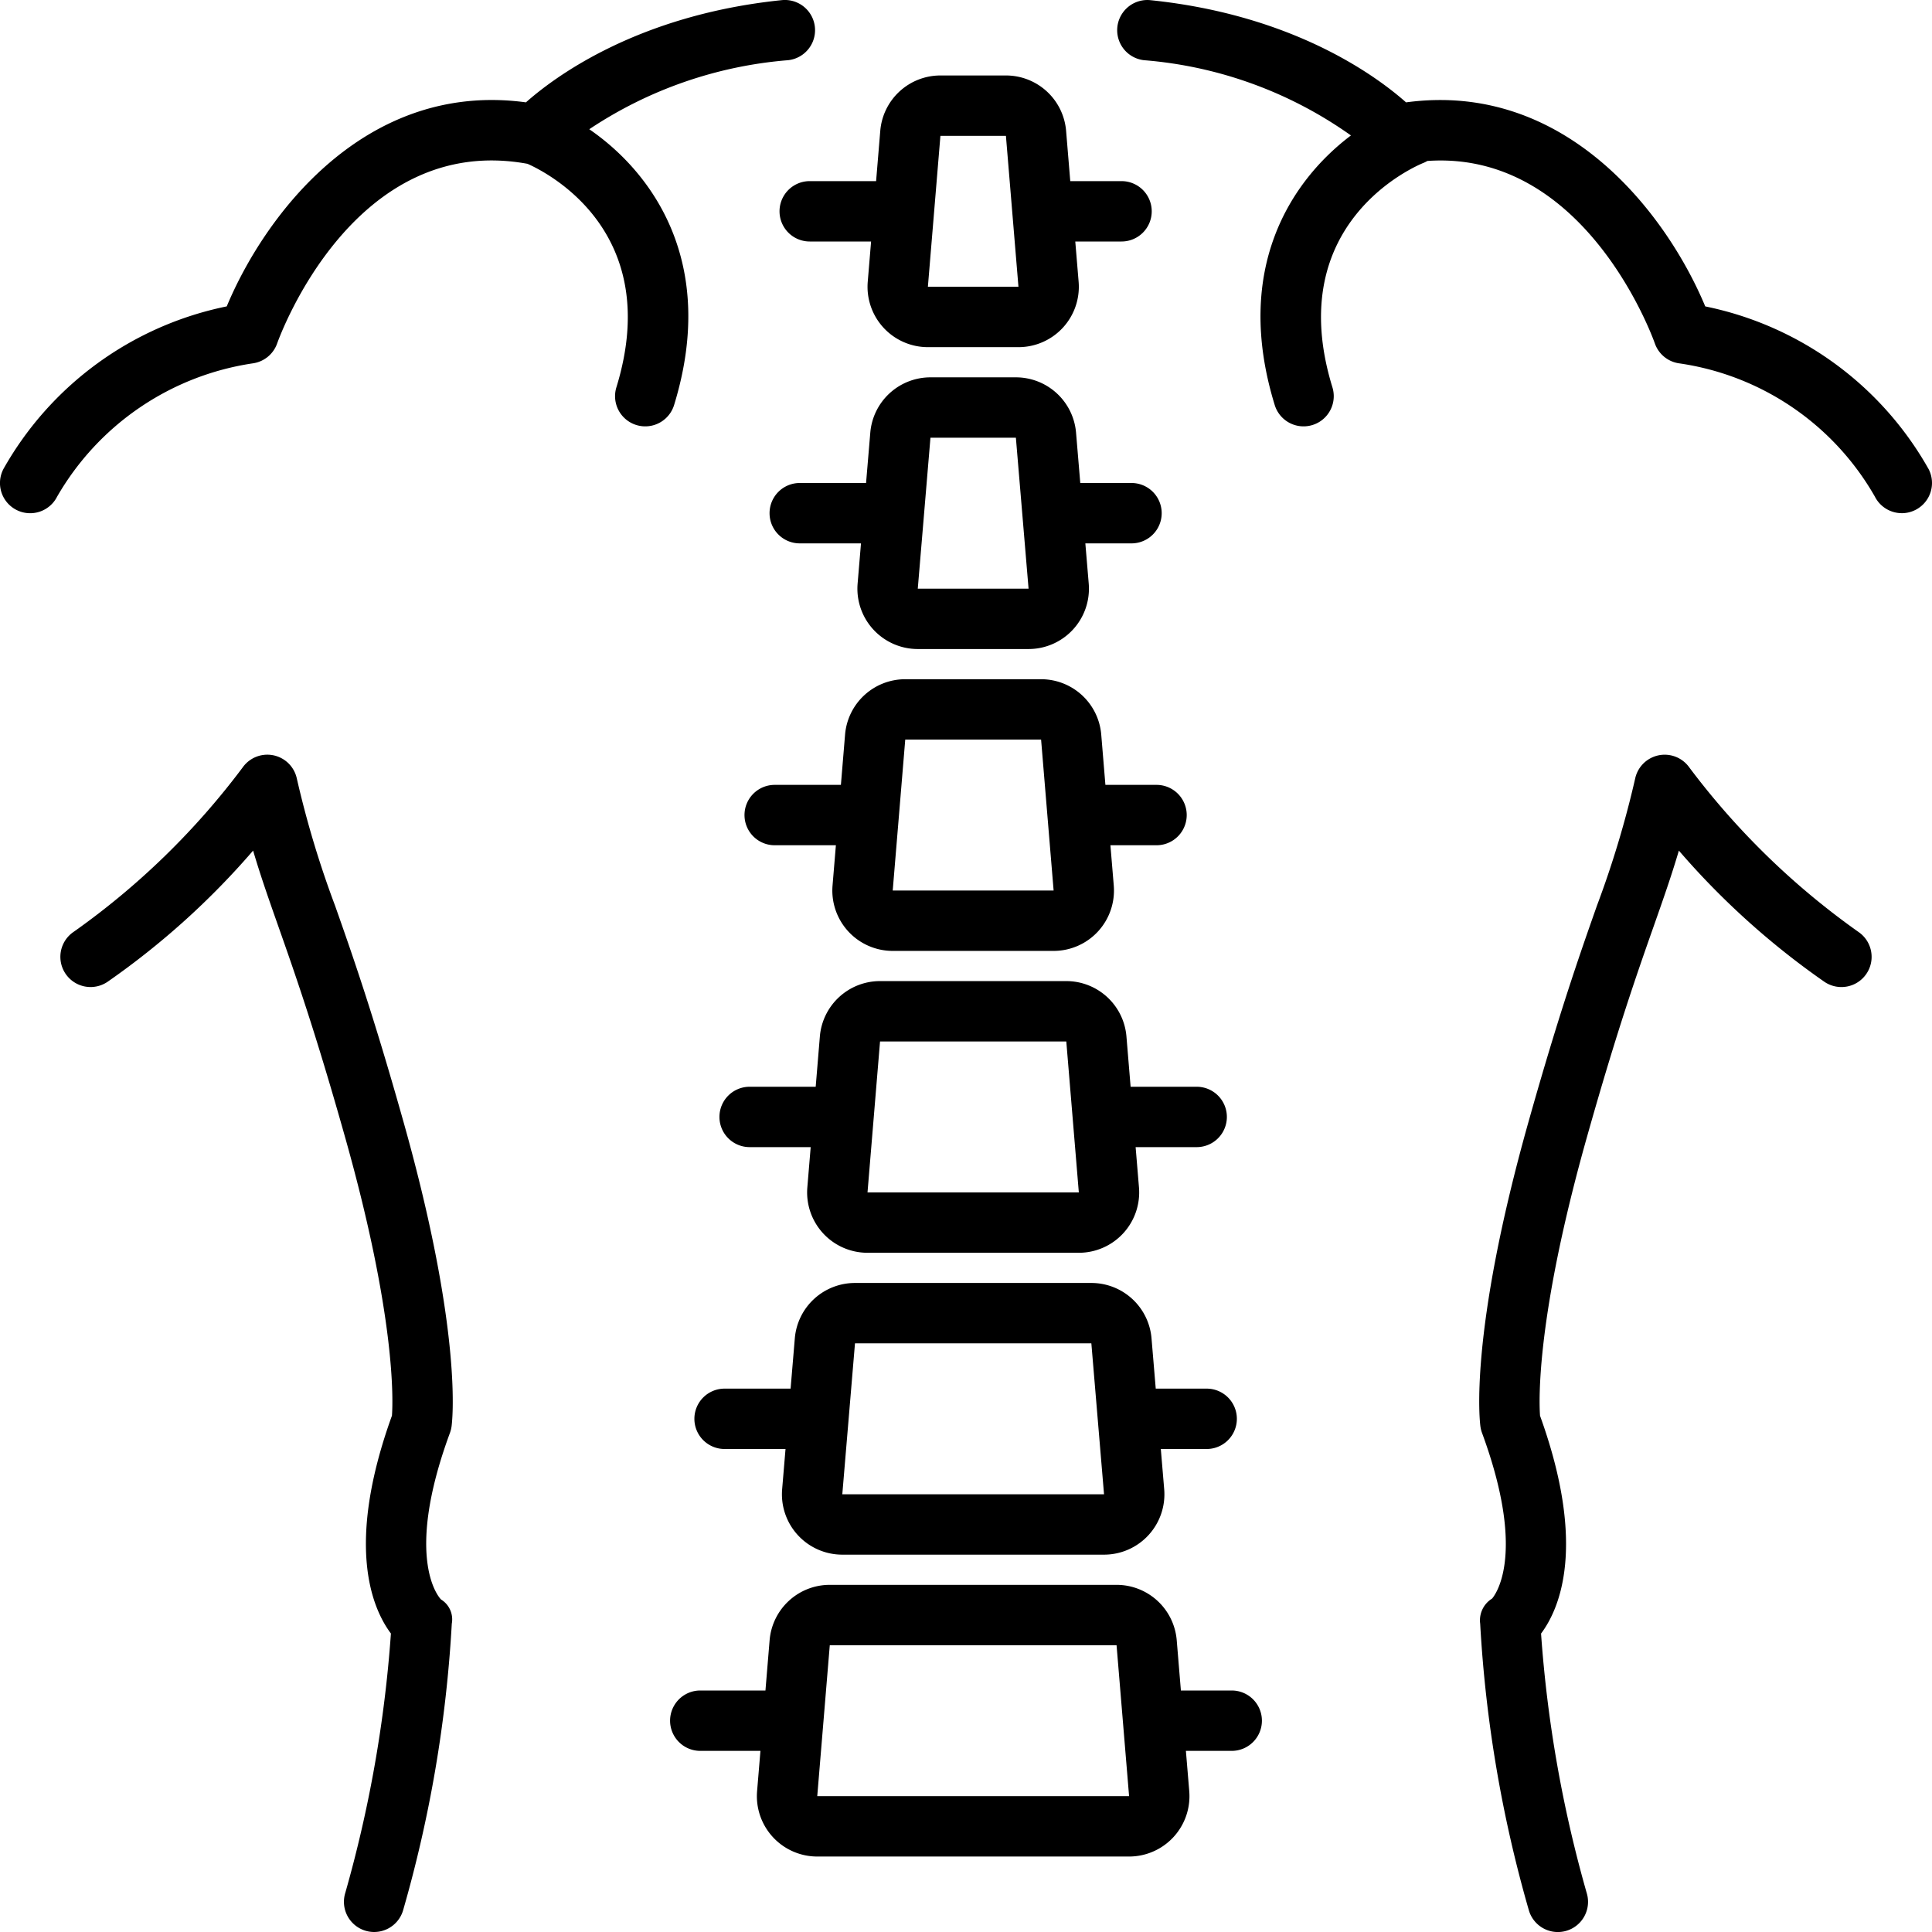 <?xml version="1.0" encoding="UTF-8"?> <svg xmlns="http://www.w3.org/2000/svg" id="Layer_1" viewBox="0 0 128 128" data-name="Layer 1"><path d="m83.605 114a2 2 0 0 0 -2-2h-3.368l-.276-3.331a4 4 0 0 0 -3.986-3.669h-19a4 4 0 0 0 -3.986 3.669l-.276 3.331h-4.318a2 2 0 1 0 0 4h3.986l-.222 2.669a4 4 0 0 0 3.986 4.331h20.66a4 4 0 0 0 3.986-4.331l-.222-2.669h3.036a2 2 0 0 0 2-2zm-29.46 5 .83-10h19l.83 10z"></path><path d="m46.005 94a2 2 0 0 0 2 2h4.038l-.224 2.665a4 4 0 0 0 3.986 4.335h17.34a4 4 0 0 0 3.986-4.335l-.224-2.665h3.038a2 2 0 0 0 0-4h-3.374l-.28-3.335a4 4 0 0 0 -3.986-3.665h-15.66a4 4 0 0 0 -3.986 3.665l-.28 3.335h-4.374a2 2 0 0 0 -2 2zm10.64-5h15.66l.84 10h-17.34z"></path><path d="m47.665 74a2 2 0 0 0 2 2h4.045l-.222 2.669a4 4 0 0 0 3.986 4.331h14a4 4 0 0 0 3.986-4.331l-.222-2.669h4.045a2 2 0 0 0 0-4h-4.377l-.276-3.331a4 4 0 0 0 -3.986-3.669h-12.34a4 4 0 0 0 -3.986 3.669l-.276 3.331h-4.377a2 2 0 0 0 -2 2zm10.64-5h12.34l.83 10h-14z"></path><path d="m49.325 54a2 2 0 0 0 2 2h4.055l-.222 2.669a4 4 0 0 0 3.986 4.331h10.66a4 4 0 0 0 3.986-4.331l-.222-2.669h3.055a2 2 0 0 0 0-4h-3.387l-.276-3.331a4 4 0 0 0 -3.986-3.669h-9a4 4 0 0 0 -3.986 3.669l-.276 3.331h-4.387a2 2 0 0 0 -2 2zm10.65-5h9l.83 10h-10.66z"></path><path d="m76.305 14a2 2 0 0 0 -2-2h-3.397l-.276-3.331a4 4 0 0 0 -3.986-3.669h-4.34a4 4 0 0 0 -3.986 3.669l-.276 3.331h-4.398a2 2 0 0 0 0 4h4.066l-.222 2.669a4 4 0 0 0 3.986 4.331h6a4 4 0 0 0 3.986-4.331l-.222-2.669h3.065a2 2 0 0 0 2-2zm-14.83 5 .83-10h4.34l.83 10z"></path><path d="m50.985 34a2 2 0 0 0 2 2h4.058l-.224 2.665a4 4 0 0 0 3.986 4.335h7.34a4 4 0 0 0 3.986-4.335l-.224-2.665h3.058a2 2 0 0 0 0-4h-3.394l-.28-3.335a4 4 0 0 0 -3.986-3.665h-5.66a4 4 0 0 0 -3.986 3.665l-.28 3.335h-4.394a2 2 0 0 0 -2 2zm10.66-5h5.66l.84 10h-7.34z"></path><path d="m.218 31.091a2 2 0 1 0 3.564 1.816 18.024 18.024 0 0 1 12.952-8.832 2.005 2.005 0 0 0 1.626-1.317c.205-.576 5.134-14.002 16.589-11.905 1.31.58 9.06 4.501 5.889 14.807a1.999 1.999 0 1 0 3.822 1.176c2.909-9.454-1.464-15.421-5.619-18.274a27.701 27.701 0 0 1 13.162-4.573 2 2 0 0 0 -.408-3.98c-9.481.972-14.983 5.028-16.95 6.772-10.698-1.449-17.342 7.562-19.823 13.518a22.022 22.022 0 0 0 -14.805 10.791z"></path><path d="m126.002 34a2.001 2.001 0 0 0 1.78-2.909 22.022 22.022 0 0 0 -14.805-10.791c-2.481-5.956-9.144-14.964-19.823-13.518-1.967-1.744-7.469-5.8-16.95-6.772a2 2 0 0 0 -.408 3.979 27.423 27.423 0 0 1 13.707 4.985c-3.97 2.995-7.826 8.84-5.049 17.862a1.999 1.999 0 1 0 3.822-1.176c-3.381-10.989 5.657-14.719 6.06-14.879a1.976 1.976 0 0 0 .229-.117c10.392-.725 14.88 11.544 15.074 12.091a2 2 0 0 0 1.627 1.32 17.864 17.864 0 0 1 12.952 8.832 2.001 2.001 0 0 0 1.784 1.092z"></path><path d="m29.914 94.528c.035-.241.811-6.058-3.201-20.273-2.018-7.166-3.403-11.099-4.517-14.259a65.399 65.399 0 0 1 -2.534-8.432 2 2 0 0 0 -3.582-.723 50.062 50.062 0 0 1 -11.201 10.896 2 2 0 0 0 2.242 3.313 51.684 51.684 0 0 0 9.648-8.695c.503 1.699 1.04 3.226 1.654 4.969 1.094 3.106 2.455 6.972 4.439 14.016 3.365 11.923 3.177 17.465 3.106 18.45-3.108 8.602-1.31 12.777-.069 14.434a84.341 84.341 0 0 1 -3.027 17.198 2 2 0 1 0 3.83 1.155 85.764 85.764 0 0 0 3.23-19.004 1.546 1.546 0 0 0 -.714-1.604c-.025-.024-2.544-2.529.592-11.037a2.041 2.041 0 0 0 .103-.404z"></path><path d="m109.576 61.325c.614-1.743 1.151-3.271 1.654-4.969a51.684 51.684 0 0 0 9.648 8.695 2 2 0 0 0 2.242-3.313 50.296 50.296 0 0 1 -11.202-10.897 2 2 0 0 0 -3.581.725 65.399 65.399 0 0 1 -2.534 8.432c-1.113 3.16-2.498 7.093-4.517 14.258-4.012 14.216-3.236 20.033-3.201 20.274a2.041 2.041 0 0 0 .103.404c3.112 8.446.653 10.976.667 10.976a1.69 1.69 0 0 0 -.789 1.666 85.764 85.764 0 0 0 3.23 19.004 2 2 0 0 0 3.83-1.155 84.046 84.046 0 0 1 -3.027-17.197c1.24-1.656 3.038-5.832-.068-14.431-.073-1.022-.249-6.566 3.105-18.454 1.984-7.042 3.346-10.909 4.439-14.015z"></path></svg> 